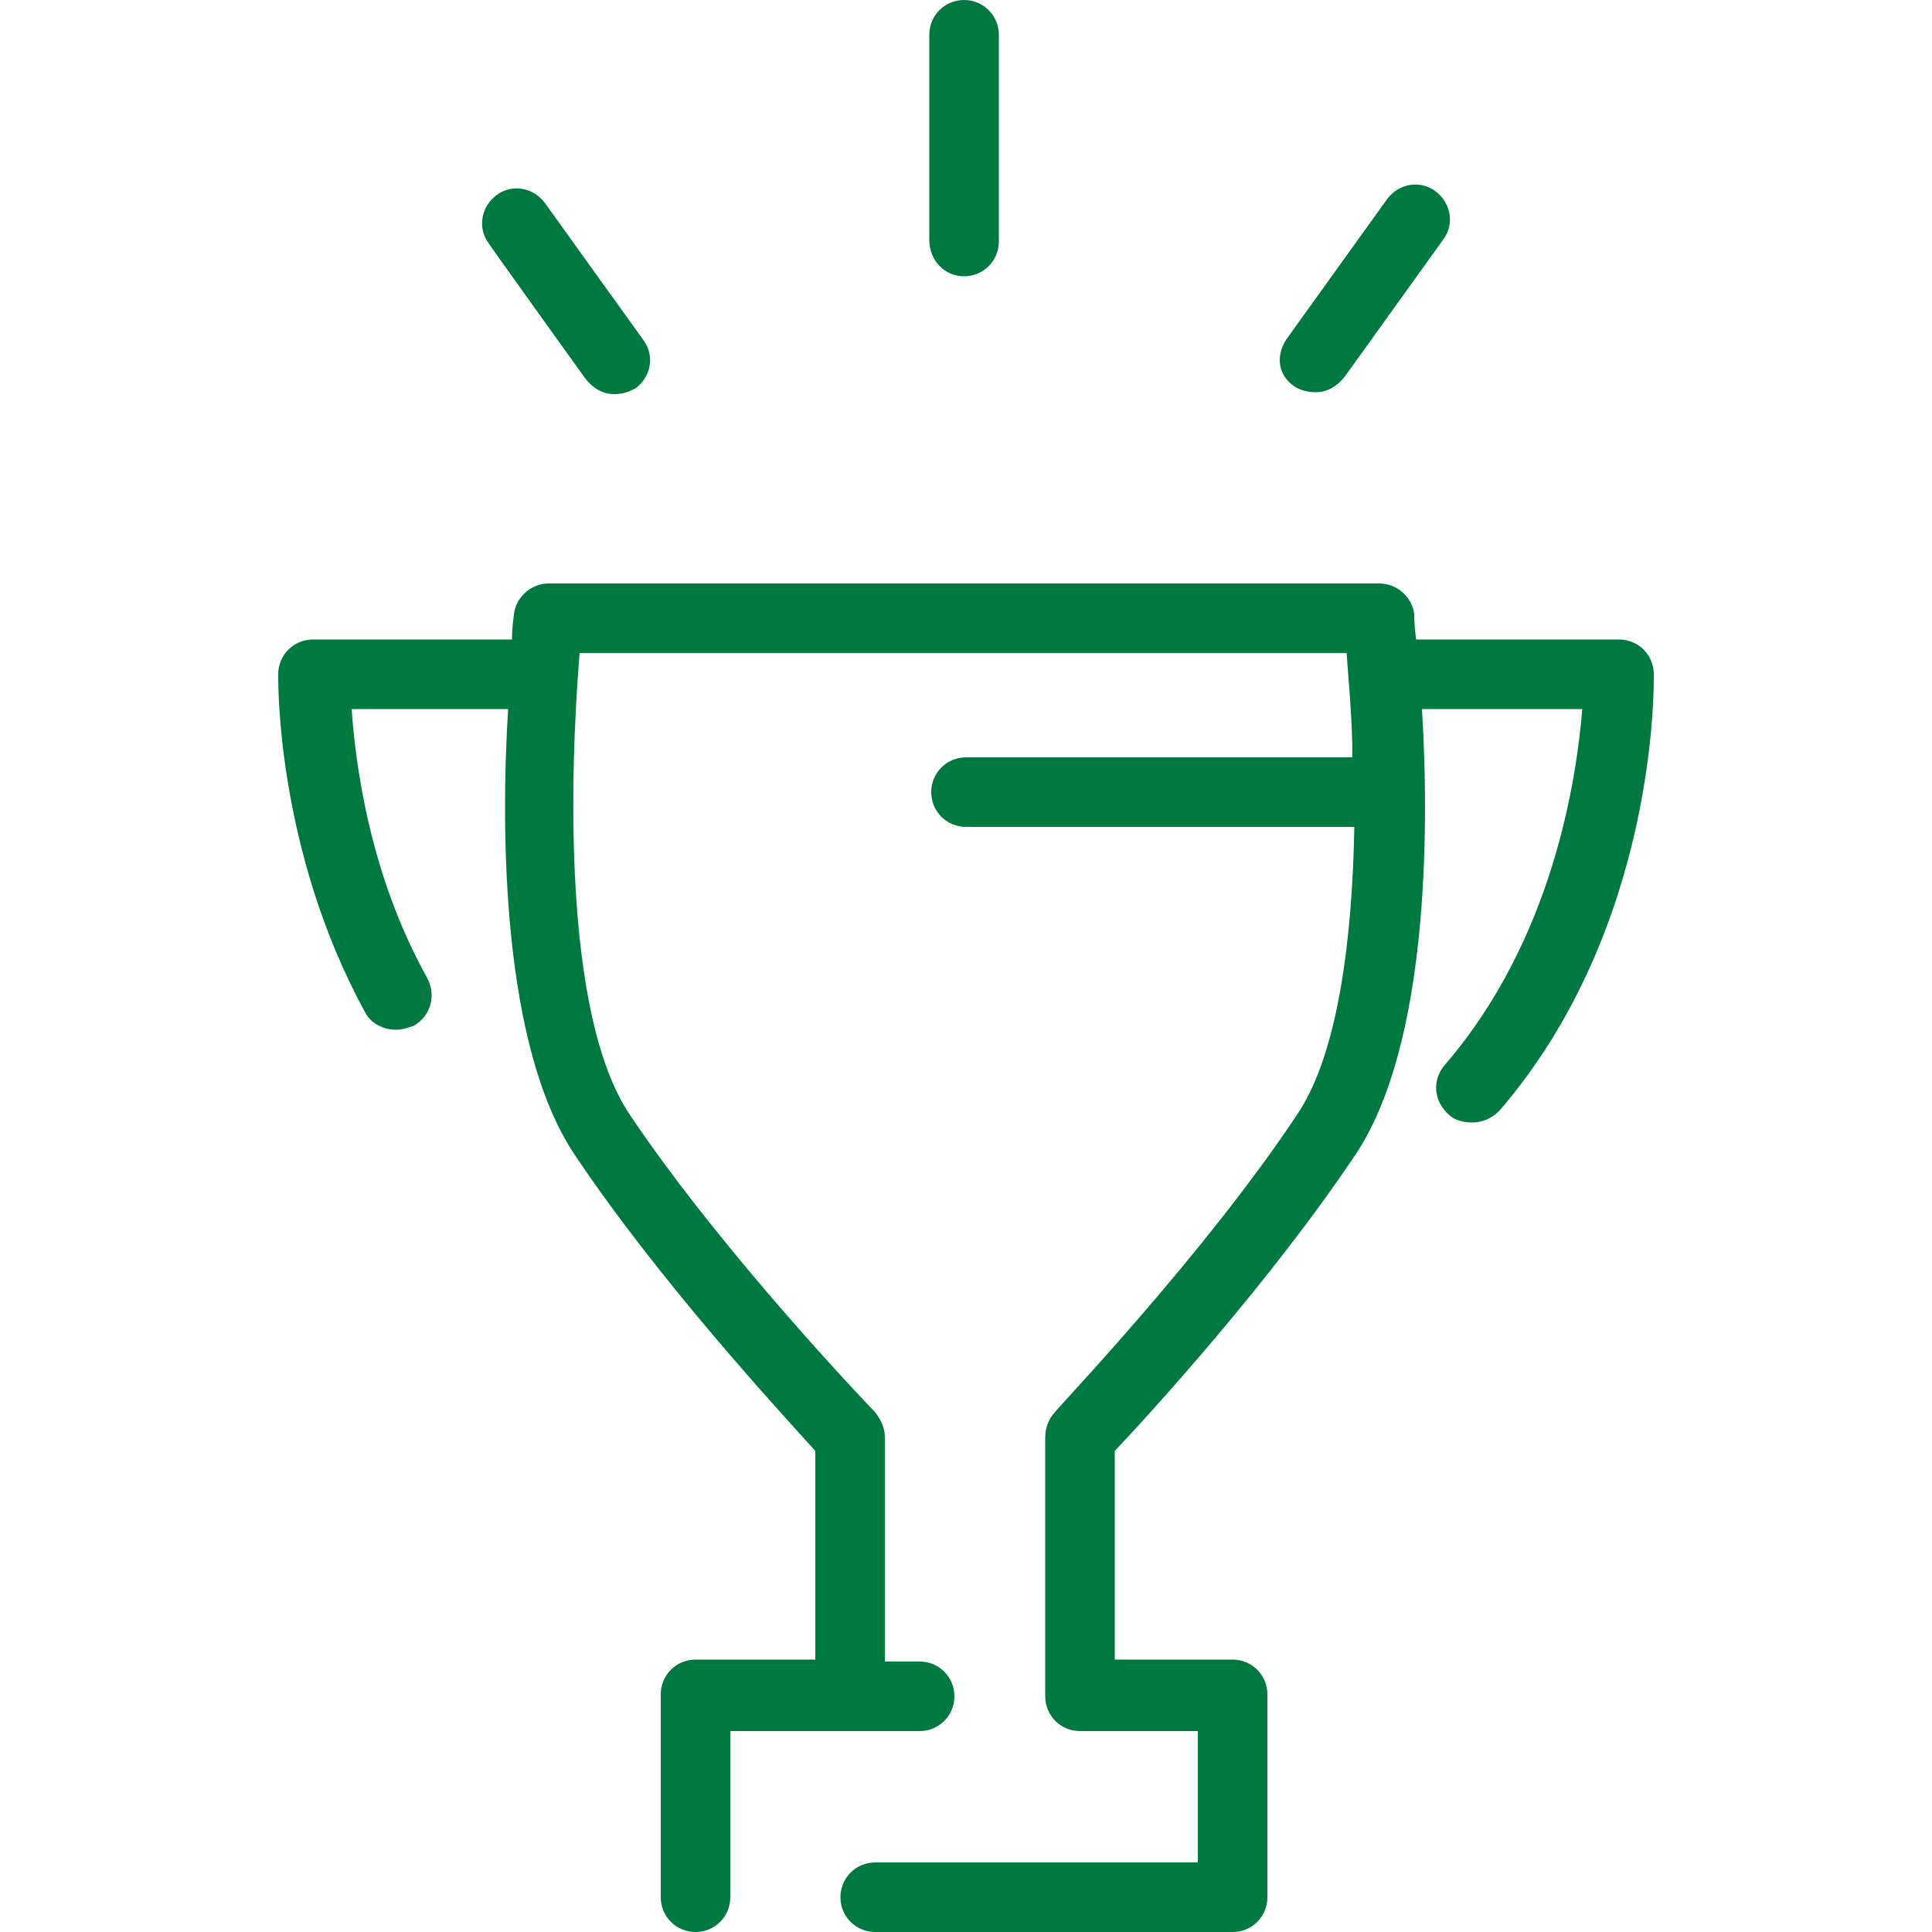 <?xml version="1.0" encoding="UTF-8"?>
<!-- Generator: Adobe Illustrator 26.5.0, SVG Export Plug-In . SVG Version: 6.00 Build 0)  -->
<svg xmlns="http://www.w3.org/2000/svg" xmlns:xlink="http://www.w3.org/1999/xlink" version="1.1" id="Layer_2_00000090285158273532085340000006342389666967262615_" x="0px" y="0px" viewBox="0 0 100 100" style="enable-background:new 0 0 100 100;" xml:space="preserve">
<style type="text/css">
	.st0{fill:#007940;}
</style>
<g id="Layer_1-2">
	<g>
		<path class="st0" d="M85.6,34.9c0-1-0.8-1.8-1.8-1.8H73.3c-0.1-0.7-0.1-1.2-0.1-1.3c-0.1-0.9-0.9-1.6-1.8-1.6H28.4    c-0.9,0-1.7,0.7-1.8,1.6c0,0.1-0.1,0.6-0.1,1.3H16.2c-1,0-1.8,0.8-1.8,1.8c0,0.4-0.1,9.1,4.5,17.5c0.3,0.6,1,0.9,1.6,0.9    c0.3,0,0.6-0.1,0.9-0.2c0.9-0.5,1.2-1.6,0.7-2.5c-3-5.4-3.7-11.1-3.9-13.9h8.1c-0.4,6.4-0.3,17.4,3.4,23    c4.4,6.6,10.7,13.4,12.5,15.4v10.8H36c-1,0-1.8,0.8-1.8,1.8v10.5c0,1,0.8,1.8,1.8,1.8s1.8-0.8,1.8-1.8v-8.6h9.8    c1,0,1.8-0.8,1.8-1.8s-0.8-1.8-1.8-1.8h-1.8V74.4c0-0.5-0.2-0.9-0.5-1.3C45.2,73,37.5,65,32.6,57.7c-3.5-5.2-3.1-17.8-2.6-23.9    h39.7c0.1,1.5,0.3,3.4,0.3,5.4H50c-1,0-1.8,0.8-1.8,1.8c0,1,0.8,1.8,1.8,1.8h20.1c-0.1,5.6-0.8,11.6-2.9,14.8    C62.3,65,54.6,73,54.6,73.1c-0.3,0.3-0.5,0.8-0.5,1.3v13.4c0,1,0.8,1.8,1.8,1.8H62v6.8H45.3c-1,0-1.8,0.8-1.8,1.8    c0,1,0.8,1.8,1.8,1.8h18.5c1,0,1.8-0.8,1.8-1.8V87.7c0-1-0.8-1.8-1.8-1.8h-6.1V75.1c1.8-1.9,8.1-8.8,12.5-15.4    c3.7-5.6,3.8-16.6,3.4-23h8.3c-0.3,3.6-1.5,11.9-7.1,18.4c-0.7,0.8-0.6,1.9,0.2,2.6c0.3,0.3,0.8,0.4,1.2,0.4c0.5,0,1-0.2,1.4-0.6    C85.8,48,85.6,35.4,85.6,34.9L85.6,34.9z"></path>
		<path class="st0" d="M30.3,19.6c0.4,0.5,0.9,0.8,1.5,0.8c0.4,0,0.7-0.1,1.1-0.3c0.8-0.6,1-1.7,0.4-2.5l-5.1-7.1    c-0.6-0.8-1.7-1-2.5-0.4c-0.8,0.6-1,1.7-0.4,2.5C25.2,12.5,30.3,19.6,30.3,19.6z"></path>
		<path class="st0" d="M49.9,14.3c1,0,1.8-0.8,1.8-1.8V1.8c0-1-0.8-1.8-1.8-1.8s-1.8,0.8-1.8,1.8v10.6    C48.1,13.5,48.9,14.3,49.9,14.3z"></path>
		<path class="st0" d="M67,20c0.3,0.2,0.7,0.3,1.1,0.3c0.6,0,1.1-0.3,1.5-0.8l5.1-7.1c0.6-0.8,0.4-1.9-0.4-2.5    c-0.8-0.6-1.9-0.4-2.5,0.4l-5.1,7.1C66,18.3,66.1,19.4,67,20z"></path>
	</g>
</g>
</svg>

